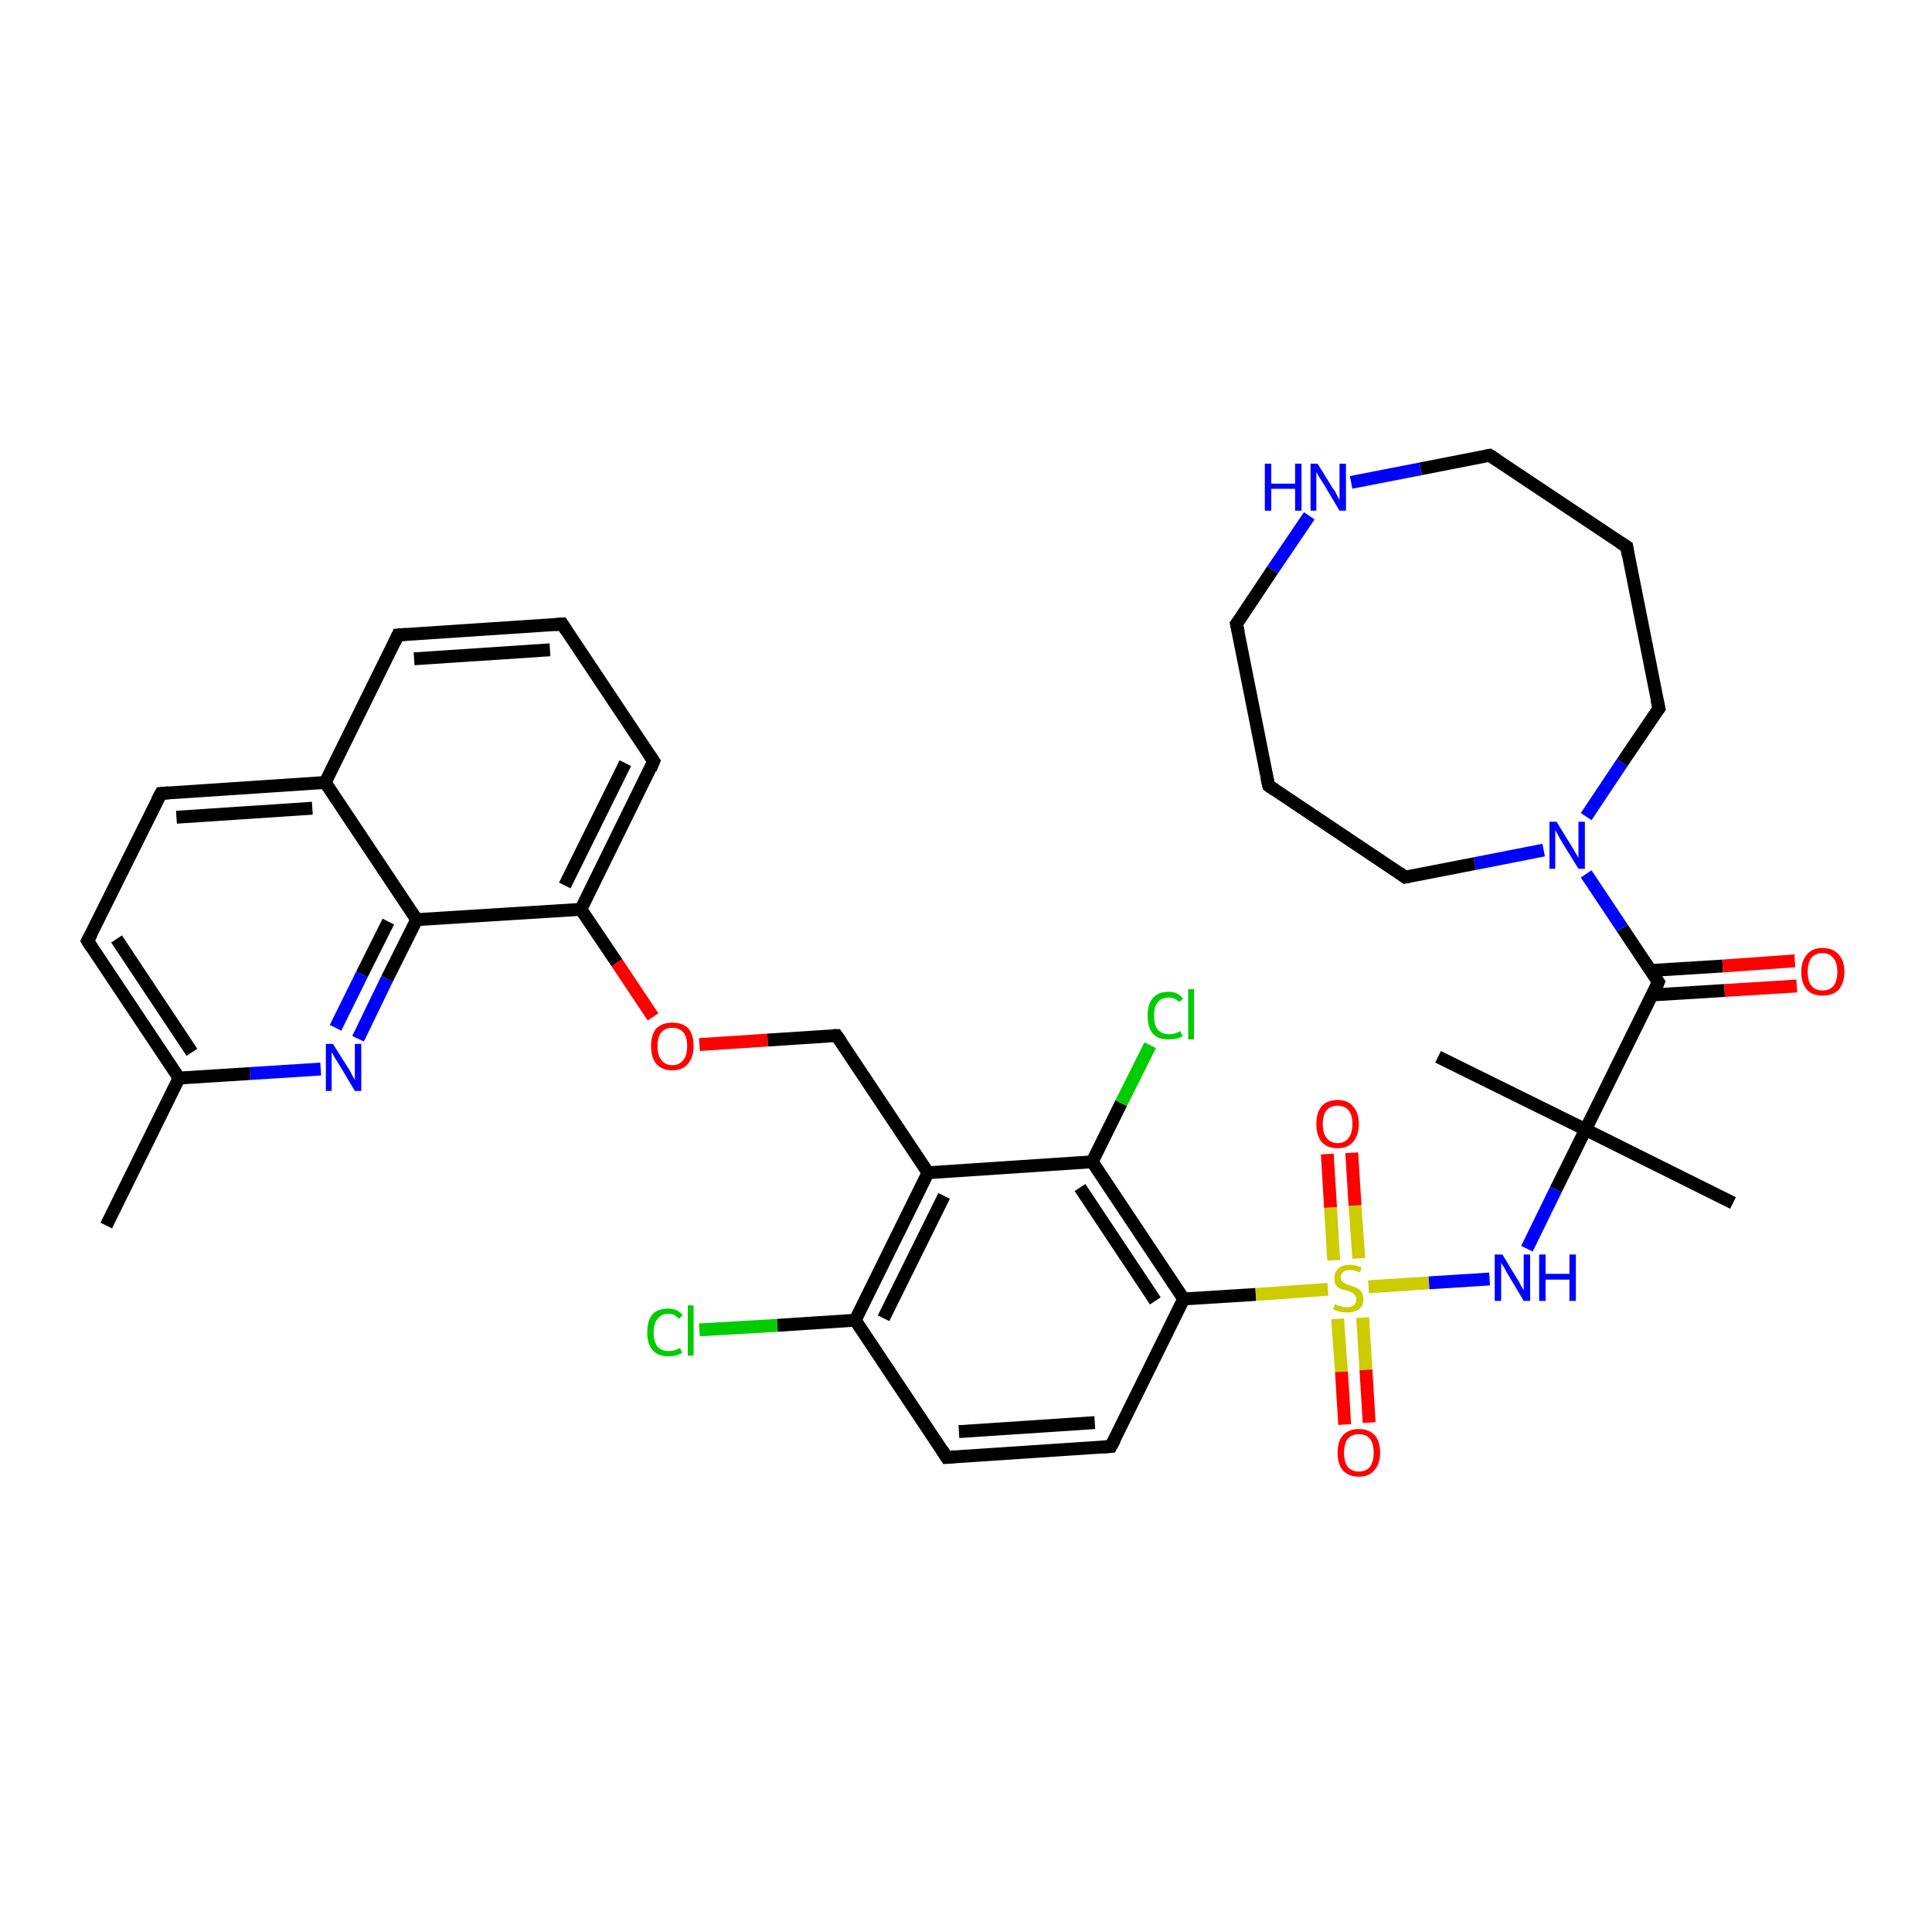 <?xml version='1.0' encoding='iso-8859-1'?>
<svg version='1.1' baseProfile='full'
              xmlns='http://www.w3.org/2000/svg'
                      xmlns:rdkit='http://www.rdkit.org/xml'
                      xmlns:xlink='http://www.w3.org/1999/xlink'
                  xml:space='preserve'
width='300px' height='300px' viewBox='0 0 300 300'>
<!-- END OF HEADER -->
<rect style='opacity:1.0;fill:#FFFFFF;stroke:none' width='300.0' height='300.0' x='0.0' y='0.0'> </rect>
<path class='bond-0 atom-0 atom-1' d='M 16.5,190.3 L 27.8,167.4' style='fill:none;fill-rule:evenodd;stroke:#000000;stroke-width:2.0px;stroke-linecap:butt;stroke-linejoin:miter;stroke-opacity:1' />
<path class='bond-1 atom-1 atom-2' d='M 27.8,167.4 L 13.6,146.1' style='fill:none;fill-rule:evenodd;stroke:#000000;stroke-width:2.0px;stroke-linecap:butt;stroke-linejoin:miter;stroke-opacity:1' />
<path class='bond-1 atom-1 atom-2' d='M 29.8,163.4 L 18.1,145.8' style='fill:none;fill-rule:evenodd;stroke:#000000;stroke-width:2.0px;stroke-linecap:butt;stroke-linejoin:miter;stroke-opacity:1' />
<path class='bond-2 atom-2 atom-3' d='M 13.6,146.1 L 25.0,123.2' style='fill:none;fill-rule:evenodd;stroke:#000000;stroke-width:2.0px;stroke-linecap:butt;stroke-linejoin:miter;stroke-opacity:1' />
<path class='bond-3 atom-3 atom-4' d='M 25.0,123.2 L 50.5,121.5' style='fill:none;fill-rule:evenodd;stroke:#000000;stroke-width:2.0px;stroke-linecap:butt;stroke-linejoin:miter;stroke-opacity:1' />
<path class='bond-3 atom-3 atom-4' d='M 27.4,126.9 L 48.5,125.5' style='fill:none;fill-rule:evenodd;stroke:#000000;stroke-width:2.0px;stroke-linecap:butt;stroke-linejoin:miter;stroke-opacity:1' />
<path class='bond-4 atom-4 atom-5' d='M 50.5,121.5 L 61.8,98.6' style='fill:none;fill-rule:evenodd;stroke:#000000;stroke-width:2.0px;stroke-linecap:butt;stroke-linejoin:miter;stroke-opacity:1' />
<path class='bond-5 atom-5 atom-6' d='M 61.8,98.6 L 87.3,96.9' style='fill:none;fill-rule:evenodd;stroke:#000000;stroke-width:2.0px;stroke-linecap:butt;stroke-linejoin:miter;stroke-opacity:1' />
<path class='bond-5 atom-5 atom-6' d='M 64.3,102.3 L 85.4,100.9' style='fill:none;fill-rule:evenodd;stroke:#000000;stroke-width:2.0px;stroke-linecap:butt;stroke-linejoin:miter;stroke-opacity:1' />
<path class='bond-6 atom-6 atom-7' d='M 87.3,96.9 L 101.5,118.2' style='fill:none;fill-rule:evenodd;stroke:#000000;stroke-width:2.0px;stroke-linecap:butt;stroke-linejoin:miter;stroke-opacity:1' />
<path class='bond-7 atom-7 atom-8' d='M 101.5,118.2 L 90.2,141.2' style='fill:none;fill-rule:evenodd;stroke:#000000;stroke-width:2.0px;stroke-linecap:butt;stroke-linejoin:miter;stroke-opacity:1' />
<path class='bond-7 atom-7 atom-8' d='M 97.1,118.5 L 87.7,137.5' style='fill:none;fill-rule:evenodd;stroke:#000000;stroke-width:2.0px;stroke-linecap:butt;stroke-linejoin:miter;stroke-opacity:1' />
<path class='bond-8 atom-8 atom-9' d='M 90.2,141.2 L 95.8,149.5' style='fill:none;fill-rule:evenodd;stroke:#000000;stroke-width:2.0px;stroke-linecap:butt;stroke-linejoin:miter;stroke-opacity:1' />
<path class='bond-8 atom-8 atom-9' d='M 95.8,149.5 L 101.4,157.9' style='fill:none;fill-rule:evenodd;stroke:#FF0000;stroke-width:2.0px;stroke-linecap:butt;stroke-linejoin:miter;stroke-opacity:1' />
<path class='bond-9 atom-9 atom-10' d='M 108.6,162.2 L 119.2,161.5' style='fill:none;fill-rule:evenodd;stroke:#FF0000;stroke-width:2.0px;stroke-linecap:butt;stroke-linejoin:miter;stroke-opacity:1' />
<path class='bond-9 atom-9 atom-10' d='M 119.2,161.5 L 129.9,160.8' style='fill:none;fill-rule:evenodd;stroke:#000000;stroke-width:2.0px;stroke-linecap:butt;stroke-linejoin:miter;stroke-opacity:1' />
<path class='bond-10 atom-10 atom-11' d='M 129.9,160.8 L 144.1,182.1' style='fill:none;fill-rule:evenodd;stroke:#000000;stroke-width:2.0px;stroke-linecap:butt;stroke-linejoin:miter;stroke-opacity:1' />
<path class='bond-11 atom-11 atom-12' d='M 144.1,182.1 L 132.8,205.0' style='fill:none;fill-rule:evenodd;stroke:#000000;stroke-width:2.0px;stroke-linecap:butt;stroke-linejoin:miter;stroke-opacity:1' />
<path class='bond-11 atom-11 atom-12' d='M 146.6,185.7 L 137.2,204.7' style='fill:none;fill-rule:evenodd;stroke:#000000;stroke-width:2.0px;stroke-linecap:butt;stroke-linejoin:miter;stroke-opacity:1' />
<path class='bond-12 atom-12 atom-13' d='M 132.8,205.0 L 120.7,205.8' style='fill:none;fill-rule:evenodd;stroke:#000000;stroke-width:2.0px;stroke-linecap:butt;stroke-linejoin:miter;stroke-opacity:1' />
<path class='bond-12 atom-12 atom-13' d='M 120.7,205.8 L 108.6,206.5' style='fill:none;fill-rule:evenodd;stroke:#00CC00;stroke-width:2.0px;stroke-linecap:butt;stroke-linejoin:miter;stroke-opacity:1' />
<path class='bond-13 atom-12 atom-14' d='M 132.8,205.0 L 147.0,226.3' style='fill:none;fill-rule:evenodd;stroke:#000000;stroke-width:2.0px;stroke-linecap:butt;stroke-linejoin:miter;stroke-opacity:1' />
<path class='bond-14 atom-14 atom-15' d='M 147.0,226.3 L 172.5,224.6' style='fill:none;fill-rule:evenodd;stroke:#000000;stroke-width:2.0px;stroke-linecap:butt;stroke-linejoin:miter;stroke-opacity:1' />
<path class='bond-14 atom-14 atom-15' d='M 148.9,222.3 L 170.0,220.9' style='fill:none;fill-rule:evenodd;stroke:#000000;stroke-width:2.0px;stroke-linecap:butt;stroke-linejoin:miter;stroke-opacity:1' />
<path class='bond-15 atom-15 atom-16' d='M 172.5,224.6 L 183.8,201.7' style='fill:none;fill-rule:evenodd;stroke:#000000;stroke-width:2.0px;stroke-linecap:butt;stroke-linejoin:miter;stroke-opacity:1' />
<path class='bond-16 atom-16 atom-17' d='M 183.8,201.7 L 195.0,201.0' style='fill:none;fill-rule:evenodd;stroke:#000000;stroke-width:2.0px;stroke-linecap:butt;stroke-linejoin:miter;stroke-opacity:1' />
<path class='bond-16 atom-16 atom-17' d='M 195.0,201.0 L 206.2,200.2' style='fill:none;fill-rule:evenodd;stroke:#CCCC00;stroke-width:2.0px;stroke-linecap:butt;stroke-linejoin:miter;stroke-opacity:1' />
<path class='bond-17 atom-17 atom-18' d='M 207.7,204.8 L 208.3,213.0' style='fill:none;fill-rule:evenodd;stroke:#CCCC00;stroke-width:2.0px;stroke-linecap:butt;stroke-linejoin:miter;stroke-opacity:1' />
<path class='bond-17 atom-17 atom-18' d='M 208.3,213.0 L 208.8,221.2' style='fill:none;fill-rule:evenodd;stroke:#FF0000;stroke-width:2.0px;stroke-linecap:butt;stroke-linejoin:miter;stroke-opacity:1' />
<path class='bond-17 atom-17 atom-18' d='M 211.6,204.6 L 212.1,212.7' style='fill:none;fill-rule:evenodd;stroke:#CCCC00;stroke-width:2.0px;stroke-linecap:butt;stroke-linejoin:miter;stroke-opacity:1' />
<path class='bond-17 atom-17 atom-18' d='M 212.1,212.7 L 212.6,220.9' style='fill:none;fill-rule:evenodd;stroke:#FF0000;stroke-width:2.0px;stroke-linecap:butt;stroke-linejoin:miter;stroke-opacity:1' />
<path class='bond-18 atom-17 atom-19' d='M 211.0,195.4 L 210.4,187.2' style='fill:none;fill-rule:evenodd;stroke:#CCCC00;stroke-width:2.0px;stroke-linecap:butt;stroke-linejoin:miter;stroke-opacity:1' />
<path class='bond-18 atom-17 atom-19' d='M 210.4,187.2 L 209.9,179.0' style='fill:none;fill-rule:evenodd;stroke:#FF0000;stroke-width:2.0px;stroke-linecap:butt;stroke-linejoin:miter;stroke-opacity:1' />
<path class='bond-18 atom-17 atom-19' d='M 207.1,195.7 L 206.6,187.5' style='fill:none;fill-rule:evenodd;stroke:#CCCC00;stroke-width:2.0px;stroke-linecap:butt;stroke-linejoin:miter;stroke-opacity:1' />
<path class='bond-18 atom-17 atom-19' d='M 206.6,187.5 L 206.1,179.2' style='fill:none;fill-rule:evenodd;stroke:#FF0000;stroke-width:2.0px;stroke-linecap:butt;stroke-linejoin:miter;stroke-opacity:1' />
<path class='bond-19 atom-17 atom-20' d='M 212.5,199.8 L 221.9,199.2' style='fill:none;fill-rule:evenodd;stroke:#CCCC00;stroke-width:2.0px;stroke-linecap:butt;stroke-linejoin:miter;stroke-opacity:1' />
<path class='bond-19 atom-17 atom-20' d='M 221.9,199.2 L 231.3,198.6' style='fill:none;fill-rule:evenodd;stroke:#0000FF;stroke-width:2.0px;stroke-linecap:butt;stroke-linejoin:miter;stroke-opacity:1' />
<path class='bond-20 atom-20 atom-21' d='M 237.1,193.9 L 241.6,184.7' style='fill:none;fill-rule:evenodd;stroke:#0000FF;stroke-width:2.0px;stroke-linecap:butt;stroke-linejoin:miter;stroke-opacity:1' />
<path class='bond-20 atom-20 atom-21' d='M 241.6,184.7 L 246.2,175.4' style='fill:none;fill-rule:evenodd;stroke:#000000;stroke-width:2.0px;stroke-linecap:butt;stroke-linejoin:miter;stroke-opacity:1' />
<path class='bond-21 atom-21 atom-22' d='M 246.2,175.4 L 269.1,186.8' style='fill:none;fill-rule:evenodd;stroke:#000000;stroke-width:2.0px;stroke-linecap:butt;stroke-linejoin:miter;stroke-opacity:1' />
<path class='bond-22 atom-21 atom-23' d='M 246.2,175.4 L 223.3,164.1' style='fill:none;fill-rule:evenodd;stroke:#000000;stroke-width:2.0px;stroke-linecap:butt;stroke-linejoin:miter;stroke-opacity:1' />
<path class='bond-23 atom-21 atom-24' d='M 246.2,175.4 L 257.5,152.5' style='fill:none;fill-rule:evenodd;stroke:#000000;stroke-width:2.0px;stroke-linecap:butt;stroke-linejoin:miter;stroke-opacity:1' />
<path class='bond-24 atom-24 atom-25' d='M 256.5,154.5 L 267.8,153.8' style='fill:none;fill-rule:evenodd;stroke:#000000;stroke-width:2.0px;stroke-linecap:butt;stroke-linejoin:miter;stroke-opacity:1' />
<path class='bond-24 atom-24 atom-25' d='M 267.8,153.8 L 279.0,153.1' style='fill:none;fill-rule:evenodd;stroke:#FF0000;stroke-width:2.0px;stroke-linecap:butt;stroke-linejoin:miter;stroke-opacity:1' />
<path class='bond-24 atom-24 atom-25' d='M 256.3,150.7 L 267.5,150.0' style='fill:none;fill-rule:evenodd;stroke:#000000;stroke-width:2.0px;stroke-linecap:butt;stroke-linejoin:miter;stroke-opacity:1' />
<path class='bond-24 atom-24 atom-25' d='M 267.5,150.0 L 278.7,149.2' style='fill:none;fill-rule:evenodd;stroke:#FF0000;stroke-width:2.0px;stroke-linecap:butt;stroke-linejoin:miter;stroke-opacity:1' />
<path class='bond-25 atom-24 atom-26' d='M 257.5,152.5 L 251.9,144.1' style='fill:none;fill-rule:evenodd;stroke:#000000;stroke-width:2.0px;stroke-linecap:butt;stroke-linejoin:miter;stroke-opacity:1' />
<path class='bond-25 atom-24 atom-26' d='M 251.9,144.1 L 246.3,135.7' style='fill:none;fill-rule:evenodd;stroke:#0000FF;stroke-width:2.0px;stroke-linecap:butt;stroke-linejoin:miter;stroke-opacity:1' />
<path class='bond-26 atom-26 atom-27' d='M 246.3,126.8 L 251.9,118.4' style='fill:none;fill-rule:evenodd;stroke:#0000FF;stroke-width:2.0px;stroke-linecap:butt;stroke-linejoin:miter;stroke-opacity:1' />
<path class='bond-26 atom-26 atom-27' d='M 251.9,118.4 L 257.6,110.0' style='fill:none;fill-rule:evenodd;stroke:#000000;stroke-width:2.0px;stroke-linecap:butt;stroke-linejoin:miter;stroke-opacity:1' />
<path class='bond-27 atom-27 atom-28' d='M 257.6,110.0 L 252.6,84.9' style='fill:none;fill-rule:evenodd;stroke:#000000;stroke-width:2.0px;stroke-linecap:butt;stroke-linejoin:miter;stroke-opacity:1' />
<path class='bond-28 atom-28 atom-29' d='M 252.6,84.9 L 231.3,70.7' style='fill:none;fill-rule:evenodd;stroke:#000000;stroke-width:2.0px;stroke-linecap:butt;stroke-linejoin:miter;stroke-opacity:1' />
<path class='bond-29 atom-29 atom-30' d='M 231.3,70.7 L 220.6,72.8' style='fill:none;fill-rule:evenodd;stroke:#000000;stroke-width:2.0px;stroke-linecap:butt;stroke-linejoin:miter;stroke-opacity:1' />
<path class='bond-29 atom-29 atom-30' d='M 220.6,72.8 L 209.8,74.9' style='fill:none;fill-rule:evenodd;stroke:#0000FF;stroke-width:2.0px;stroke-linecap:butt;stroke-linejoin:miter;stroke-opacity:1' />
<path class='bond-30 atom-30 atom-31' d='M 203.3,80.1 L 197.6,88.5' style='fill:none;fill-rule:evenodd;stroke:#0000FF;stroke-width:2.0px;stroke-linecap:butt;stroke-linejoin:miter;stroke-opacity:1' />
<path class='bond-30 atom-30 atom-31' d='M 197.6,88.5 L 192.0,96.9' style='fill:none;fill-rule:evenodd;stroke:#000000;stroke-width:2.0px;stroke-linecap:butt;stroke-linejoin:miter;stroke-opacity:1' />
<path class='bond-31 atom-31 atom-32' d='M 192.0,96.9 L 197.0,122.0' style='fill:none;fill-rule:evenodd;stroke:#000000;stroke-width:2.0px;stroke-linecap:butt;stroke-linejoin:miter;stroke-opacity:1' />
<path class='bond-32 atom-32 atom-33' d='M 197.0,122.0 L 218.2,136.2' style='fill:none;fill-rule:evenodd;stroke:#000000;stroke-width:2.0px;stroke-linecap:butt;stroke-linejoin:miter;stroke-opacity:1' />
<path class='bond-33 atom-16 atom-34' d='M 183.8,201.7 L 169.6,180.4' style='fill:none;fill-rule:evenodd;stroke:#000000;stroke-width:2.0px;stroke-linecap:butt;stroke-linejoin:miter;stroke-opacity:1' />
<path class='bond-33 atom-16 atom-34' d='M 179.4,202.0 L 167.7,184.4' style='fill:none;fill-rule:evenodd;stroke:#000000;stroke-width:2.0px;stroke-linecap:butt;stroke-linejoin:miter;stroke-opacity:1' />
<path class='bond-34 atom-34 atom-35' d='M 169.6,180.4 L 174.1,171.3' style='fill:none;fill-rule:evenodd;stroke:#000000;stroke-width:2.0px;stroke-linecap:butt;stroke-linejoin:miter;stroke-opacity:1' />
<path class='bond-34 atom-34 atom-35' d='M 174.1,171.3 L 178.6,162.3' style='fill:none;fill-rule:evenodd;stroke:#00CC00;stroke-width:2.0px;stroke-linecap:butt;stroke-linejoin:miter;stroke-opacity:1' />
<path class='bond-35 atom-8 atom-36' d='M 90.2,141.2 L 64.7,142.8' style='fill:none;fill-rule:evenodd;stroke:#000000;stroke-width:2.0px;stroke-linecap:butt;stroke-linejoin:miter;stroke-opacity:1' />
<path class='bond-36 atom-36 atom-37' d='M 64.7,142.8 L 60.1,152.0' style='fill:none;fill-rule:evenodd;stroke:#000000;stroke-width:2.0px;stroke-linecap:butt;stroke-linejoin:miter;stroke-opacity:1' />
<path class='bond-36 atom-36 atom-37' d='M 60.1,152.0 L 55.6,161.3' style='fill:none;fill-rule:evenodd;stroke:#0000FF;stroke-width:2.0px;stroke-linecap:butt;stroke-linejoin:miter;stroke-opacity:1' />
<path class='bond-36 atom-36 atom-37' d='M 60.3,143.1 L 56.2,151.3' style='fill:none;fill-rule:evenodd;stroke:#000000;stroke-width:2.0px;stroke-linecap:butt;stroke-linejoin:miter;stroke-opacity:1' />
<path class='bond-36 atom-36 atom-37' d='M 56.2,151.3 L 52.1,159.6' style='fill:none;fill-rule:evenodd;stroke:#0000FF;stroke-width:2.0px;stroke-linecap:butt;stroke-linejoin:miter;stroke-opacity:1' />
<path class='bond-37 atom-37 atom-1' d='M 49.8,166.0 L 38.8,166.7' style='fill:none;fill-rule:evenodd;stroke:#0000FF;stroke-width:2.0px;stroke-linecap:butt;stroke-linejoin:miter;stroke-opacity:1' />
<path class='bond-37 atom-37 atom-1' d='M 38.8,166.7 L 27.8,167.4' style='fill:none;fill-rule:evenodd;stroke:#000000;stroke-width:2.0px;stroke-linecap:butt;stroke-linejoin:miter;stroke-opacity:1' />
<path class='bond-38 atom-36 atom-4' d='M 64.7,142.8 L 50.5,121.5' style='fill:none;fill-rule:evenodd;stroke:#000000;stroke-width:2.0px;stroke-linecap:butt;stroke-linejoin:miter;stroke-opacity:1' />
<path class='bond-39 atom-34 atom-11' d='M 169.6,180.4 L 144.1,182.1' style='fill:none;fill-rule:evenodd;stroke:#000000;stroke-width:2.0px;stroke-linecap:butt;stroke-linejoin:miter;stroke-opacity:1' />
<path class='bond-40 atom-33 atom-26' d='M 218.2,136.2 L 229.0,134.1' style='fill:none;fill-rule:evenodd;stroke:#000000;stroke-width:2.0px;stroke-linecap:butt;stroke-linejoin:miter;stroke-opacity:1' />
<path class='bond-40 atom-33 atom-26' d='M 229.0,134.1 L 239.7,132.0' style='fill:none;fill-rule:evenodd;stroke:#0000FF;stroke-width:2.0px;stroke-linecap:butt;stroke-linejoin:miter;stroke-opacity:1' />
<path d='M 14.3,147.2 L 13.6,146.1 L 14.2,145.0' style='fill:none;stroke:#000000;stroke-width:2.0px;stroke-linecap:butt;stroke-linejoin:miter;stroke-opacity:1;' />
<path d='M 24.4,124.3 L 25.0,123.2 L 26.2,123.1' style='fill:none;stroke:#000000;stroke-width:2.0px;stroke-linecap:butt;stroke-linejoin:miter;stroke-opacity:1;' />
<path d='M 61.3,99.7 L 61.8,98.6 L 63.1,98.5' style='fill:none;stroke:#000000;stroke-width:2.0px;stroke-linecap:butt;stroke-linejoin:miter;stroke-opacity:1;' />
<path d='M 86.1,97.0 L 87.3,96.9 L 88.0,98.0' style='fill:none;stroke:#000000;stroke-width:2.0px;stroke-linecap:butt;stroke-linejoin:miter;stroke-opacity:1;' />
<path d='M 100.8,117.2 L 101.5,118.2 L 101.0,119.4' style='fill:none;stroke:#000000;stroke-width:2.0px;stroke-linecap:butt;stroke-linejoin:miter;stroke-opacity:1;' />
<path d='M 129.4,160.8 L 129.9,160.8 L 130.6,161.8' style='fill:none;stroke:#000000;stroke-width:2.0px;stroke-linecap:butt;stroke-linejoin:miter;stroke-opacity:1;' />
<path d='M 146.3,225.2 L 147.0,226.3 L 148.2,226.2' style='fill:none;stroke:#000000;stroke-width:2.0px;stroke-linecap:butt;stroke-linejoin:miter;stroke-opacity:1;' />
<path d='M 171.2,224.7 L 172.5,224.6 L 173.1,223.5' style='fill:none;stroke:#000000;stroke-width:2.0px;stroke-linecap:butt;stroke-linejoin:miter;stroke-opacity:1;' />
<path d='M 257.0,153.7 L 257.5,152.5 L 257.2,152.1' style='fill:none;stroke:#000000;stroke-width:2.0px;stroke-linecap:butt;stroke-linejoin:miter;stroke-opacity:1;' />
<path d='M 257.3,110.4 L 257.6,110.0 L 257.3,108.7' style='fill:none;stroke:#000000;stroke-width:2.0px;stroke-linecap:butt;stroke-linejoin:miter;stroke-opacity:1;' />
<path d='M 252.8,86.2 L 252.6,84.9 L 251.5,84.2' style='fill:none;stroke:#000000;stroke-width:2.0px;stroke-linecap:butt;stroke-linejoin:miter;stroke-opacity:1;' />
<path d='M 232.4,71.4 L 231.3,70.7 L 230.8,70.8' style='fill:none;stroke:#000000;stroke-width:2.0px;stroke-linecap:butt;stroke-linejoin:miter;stroke-opacity:1;' />
<path d='M 192.3,96.5 L 192.0,96.9 L 192.3,98.2' style='fill:none;stroke:#000000;stroke-width:2.0px;stroke-linecap:butt;stroke-linejoin:miter;stroke-opacity:1;' />
<path d='M 196.7,120.7 L 197.0,122.0 L 198.0,122.7' style='fill:none;stroke:#000000;stroke-width:2.0px;stroke-linecap:butt;stroke-linejoin:miter;stroke-opacity:1;' />
<path d='M 217.2,135.5 L 218.2,136.2 L 218.8,136.1' style='fill:none;stroke:#000000;stroke-width:2.0px;stroke-linecap:butt;stroke-linejoin:miter;stroke-opacity:1;' />
<path class='atom-9' d='M 101.1 162.4
Q 101.1 160.7, 101.9 159.7
Q 102.8 158.8, 104.4 158.8
Q 106.0 158.8, 106.9 159.7
Q 107.7 160.7, 107.7 162.4
Q 107.7 164.2, 106.8 165.2
Q 106.0 166.2, 104.4 166.2
Q 102.8 166.2, 101.9 165.2
Q 101.1 164.2, 101.1 162.4
M 104.4 165.4
Q 105.5 165.4, 106.1 164.6
Q 106.7 163.9, 106.7 162.4
Q 106.7 161.0, 106.1 160.3
Q 105.5 159.6, 104.4 159.6
Q 103.3 159.6, 102.7 160.3
Q 102.1 161.0, 102.1 162.4
Q 102.1 163.9, 102.7 164.6
Q 103.3 165.4, 104.4 165.4
' fill='#FF0000'/>
<path class='atom-13' d='M 100.5 206.9
Q 100.5 205.1, 101.3 204.1
Q 102.1 203.2, 103.8 203.2
Q 105.2 203.2, 106.0 204.2
L 105.4 204.8
Q 104.8 204.0, 103.8 204.0
Q 102.7 204.0, 102.1 204.8
Q 101.5 205.5, 101.5 206.9
Q 101.5 208.3, 102.1 209.1
Q 102.7 209.8, 103.9 209.8
Q 104.7 209.8, 105.6 209.3
L 105.9 210.1
Q 105.5 210.3, 104.9 210.5
Q 104.4 210.6, 103.7 210.6
Q 102.1 210.6, 101.3 209.6
Q 100.5 208.7, 100.5 206.9
' fill='#00CC00'/>
<path class='atom-13' d='M 106.8 202.7
L 107.7 202.7
L 107.7 210.5
L 106.8 210.5
L 106.8 202.7
' fill='#00CC00'/>
<path class='atom-17' d='M 207.3 202.5
Q 207.4 202.5, 207.7 202.7
Q 208.0 202.8, 208.4 202.9
Q 208.8 203.0, 209.2 203.0
Q 209.8 203.0, 210.2 202.7
Q 210.6 202.3, 210.6 201.8
Q 210.6 201.4, 210.4 201.1
Q 210.2 200.9, 209.9 200.7
Q 209.6 200.6, 209.1 200.4
Q 208.5 200.3, 208.1 200.1
Q 207.7 199.9, 207.4 199.5
Q 207.2 199.1, 207.2 198.5
Q 207.2 197.5, 207.8 197.0
Q 208.4 196.4, 209.6 196.4
Q 210.5 196.4, 211.4 196.8
L 211.2 197.6
Q 210.3 197.2, 209.7 197.2
Q 209.0 197.2, 208.6 197.5
Q 208.2 197.8, 208.2 198.3
Q 208.2 198.7, 208.4 199.0
Q 208.6 199.2, 208.9 199.3
Q 209.2 199.5, 209.7 199.6
Q 210.3 199.8, 210.7 200.0
Q 211.1 200.2, 211.4 200.6
Q 211.7 201.0, 211.7 201.8
Q 211.7 202.8, 211.0 203.3
Q 210.3 203.8, 209.2 203.8
Q 208.6 203.8, 208.1 203.7
Q 207.6 203.6, 207.0 203.3
L 207.3 202.5
' fill='#CCCC00'/>
<path class='atom-18' d='M 207.7 225.6
Q 207.7 223.8, 208.5 222.9
Q 209.4 221.9, 211.0 221.9
Q 212.6 221.9, 213.5 222.9
Q 214.3 223.8, 214.3 225.6
Q 214.3 227.3, 213.4 228.3
Q 212.6 229.3, 211.0 229.3
Q 209.4 229.3, 208.5 228.3
Q 207.7 227.3, 207.7 225.6
M 211.0 228.5
Q 212.1 228.5, 212.7 227.8
Q 213.3 227.0, 213.3 225.6
Q 213.3 224.1, 212.7 223.4
Q 212.1 222.7, 211.0 222.7
Q 209.9 222.7, 209.3 223.4
Q 208.7 224.1, 208.7 225.6
Q 208.7 227.0, 209.3 227.8
Q 209.9 228.5, 211.0 228.5
' fill='#FF0000'/>
<path class='atom-19' d='M 204.4 174.5
Q 204.4 172.8, 205.2 171.8
Q 206.1 170.8, 207.7 170.8
Q 209.3 170.8, 210.1 171.8
Q 211.0 172.8, 211.0 174.5
Q 211.0 176.3, 210.1 177.3
Q 209.3 178.3, 207.7 178.3
Q 206.1 178.3, 205.2 177.3
Q 204.4 176.3, 204.4 174.5
M 207.7 177.5
Q 208.8 177.5, 209.4 176.7
Q 210.0 176.0, 210.0 174.5
Q 210.0 173.1, 209.4 172.4
Q 208.8 171.7, 207.7 171.7
Q 206.6 171.7, 206.0 172.4
Q 205.4 173.1, 205.4 174.5
Q 205.4 176.0, 206.0 176.7
Q 206.6 177.5, 207.7 177.5
' fill='#FF0000'/>
<path class='atom-20' d='M 233.3 194.8
L 235.6 198.6
Q 235.9 199.0, 236.2 199.7
Q 236.6 200.3, 236.6 200.4
L 236.6 194.8
L 237.6 194.8
L 237.6 202.0
L 236.6 202.0
L 234.1 197.8
Q 233.8 197.3, 233.5 196.7
Q 233.1 196.2, 233.1 196.0
L 233.1 202.0
L 232.1 202.0
L 232.1 194.8
L 233.3 194.8
' fill='#0000FF'/>
<path class='atom-20' d='M 239.0 194.8
L 240.0 194.8
L 240.0 197.8
L 243.7 197.8
L 243.7 194.8
L 244.7 194.8
L 244.7 202.0
L 243.7 202.0
L 243.7 198.7
L 240.0 198.7
L 240.0 202.0
L 239.0 202.0
L 239.0 194.8
' fill='#0000FF'/>
<path class='atom-25' d='M 279.7 150.9
Q 279.7 149.2, 280.6 148.2
Q 281.4 147.2, 283.0 147.2
Q 284.6 147.2, 285.5 148.2
Q 286.4 149.2, 286.4 150.9
Q 286.4 152.6, 285.5 153.7
Q 284.6 154.6, 283.0 154.6
Q 281.4 154.6, 280.6 153.7
Q 279.7 152.7, 279.7 150.9
M 283.0 153.8
Q 284.1 153.8, 284.7 153.1
Q 285.3 152.3, 285.3 150.9
Q 285.3 149.5, 284.7 148.8
Q 284.1 148.0, 283.0 148.0
Q 281.9 148.0, 281.3 148.7
Q 280.7 149.5, 280.7 150.9
Q 280.7 152.4, 281.3 153.1
Q 281.9 153.8, 283.0 153.8
' fill='#FF0000'/>
<path class='atom-26' d='M 241.7 127.6
L 244.1 131.5
Q 244.3 131.8, 244.7 132.5
Q 245.1 133.2, 245.1 133.2
L 245.1 127.6
L 246.1 127.6
L 246.1 134.9
L 245.1 134.9
L 242.5 130.7
Q 242.2 130.2, 241.9 129.6
Q 241.6 129.1, 241.5 128.9
L 241.5 134.9
L 240.6 134.9
L 240.6 127.6
L 241.7 127.6
' fill='#0000FF'/>
<path class='atom-30' d='M 196.4 72.0
L 197.4 72.0
L 197.4 75.1
L 201.1 75.1
L 201.1 72.0
L 202.1 72.0
L 202.1 79.3
L 201.1 79.3
L 201.1 75.9
L 197.4 75.9
L 197.4 79.3
L 196.4 79.3
L 196.4 72.0
' fill='#0000FF'/>
<path class='atom-30' d='M 204.6 72.0
L 207.0 75.9
Q 207.3 76.2, 207.6 76.9
Q 208.0 77.6, 208.0 77.7
L 208.0 72.0
L 209.0 72.0
L 209.0 79.3
L 208.0 79.3
L 205.5 75.1
Q 205.2 74.6, 204.8 74.0
Q 204.5 73.5, 204.4 73.3
L 204.4 79.3
L 203.5 79.3
L 203.5 72.0
L 204.6 72.0
' fill='#0000FF'/>
<path class='atom-35' d='M 178.2 157.7
Q 178.2 155.9, 179.0 155.0
Q 179.8 154.0, 181.5 154.0
Q 182.9 154.0, 183.7 155.1
L 183.1 155.6
Q 182.5 154.9, 181.5 154.9
Q 180.4 154.9, 179.8 155.6
Q 179.2 156.3, 179.2 157.7
Q 179.2 159.2, 179.8 159.9
Q 180.4 160.6, 181.6 160.6
Q 182.4 160.6, 183.3 160.1
L 183.6 160.9
Q 183.2 161.2, 182.6 161.3
Q 182.1 161.4, 181.4 161.4
Q 179.8 161.4, 179.0 160.5
Q 178.2 159.5, 178.2 157.7
' fill='#00CC00'/>
<path class='atom-35' d='M 184.5 153.6
L 185.4 153.6
L 185.4 161.4
L 184.5 161.4
L 184.5 153.6
' fill='#00CC00'/>
<path class='atom-37' d='M 51.7 162.1
L 54.1 165.9
Q 54.4 166.3, 54.7 167.0
Q 55.1 167.7, 55.1 167.7
L 55.1 162.1
L 56.1 162.1
L 56.1 169.4
L 55.1 169.4
L 52.6 165.2
Q 52.3 164.7, 51.9 164.1
Q 51.6 163.5, 51.5 163.4
L 51.5 169.4
L 50.6 169.4
L 50.6 162.1
L 51.7 162.1
' fill='#0000FF'/>
</svg>
